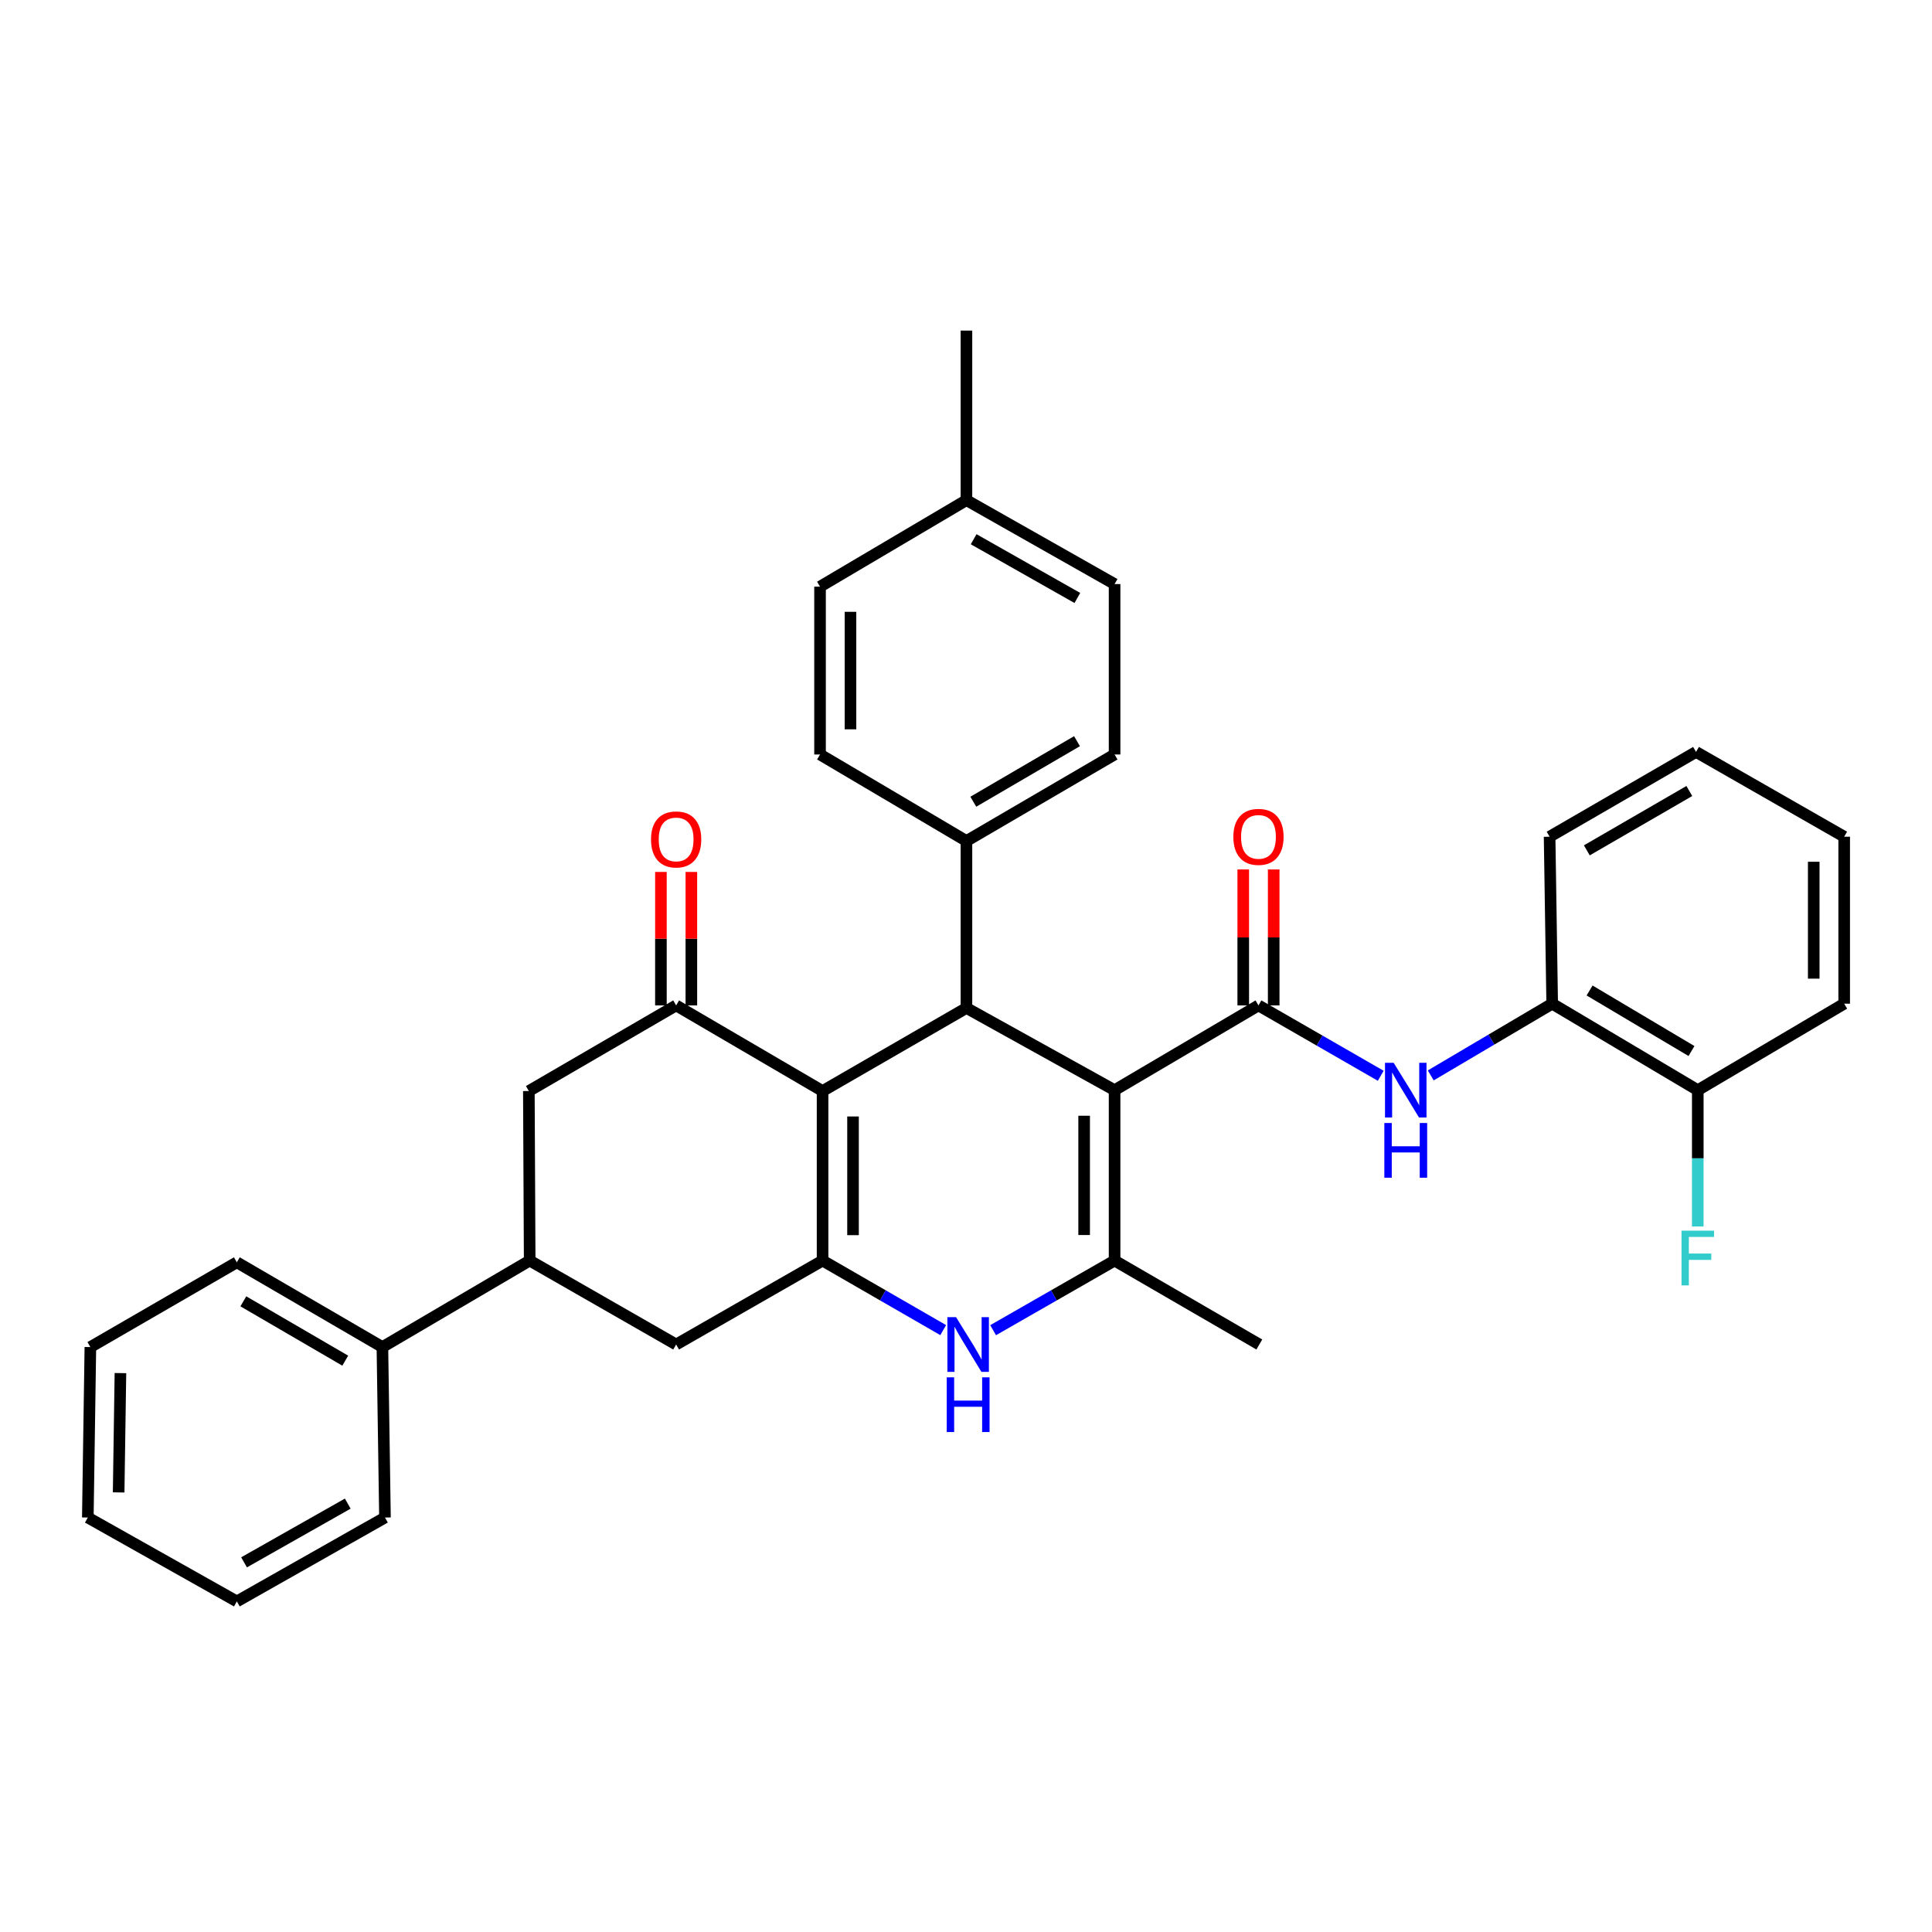 <?xml version='1.0' encoding='iso-8859-1'?>
<svg version='1.1' baseProfile='full'
              xmlns='http://www.w3.org/2000/svg'
                      xmlns:rdkit='http://www.rdkit.org/xml'
                      xmlns:xlink='http://www.w3.org/1999/xlink'
                  xml:space='preserve'
width='1000px' height='1000px' viewBox='0 0 1000 1000'>
<!-- END OF HEADER -->
<rect style='opacity:1.0;fill:#FFFFFF;stroke:none' width='1000' height='1000' x='0' y='0'> </rect>
<path class='bond-2' d='M 576.907,564.273 L 651.381,520.4' style='fill:none;fill-rule:evenodd;stroke:#000000;stroke-width:6px;stroke-linecap:butt;stroke-linejoin:miter;stroke-opacity:1' />
<path class='bond-3' d='M 576.907,564.273 L 576.907,652.475' style='fill:none;fill-rule:evenodd;stroke:#000000;stroke-width:6px;stroke-linecap:butt;stroke-linejoin:miter;stroke-opacity:1' />
<path class='bond-3' d='M 561.148,577.504 L 561.148,639.245' style='fill:none;fill-rule:evenodd;stroke:#000000;stroke-width:6px;stroke-linecap:butt;stroke-linejoin:miter;stroke-opacity:1' />
<path class='bond-4' d='M 576.907,564.273 L 500.228,521.722' style='fill:none;fill-rule:evenodd;stroke:#000000;stroke-width:6px;stroke-linecap:butt;stroke-linejoin:miter;stroke-opacity:1' />
<path class='bond-0' d='M 425.763,564.72 L 500.228,521.722' style='fill:none;fill-rule:evenodd;stroke:#000000;stroke-width:6px;stroke-linecap:butt;stroke-linejoin:miter;stroke-opacity:1' />
<path class='bond-1' d='M 425.763,564.72 L 425.763,652.475' style='fill:none;fill-rule:evenodd;stroke:#000000;stroke-width:6px;stroke-linecap:butt;stroke-linejoin:miter;stroke-opacity:1' />
<path class='bond-1' d='M 441.523,577.883 L 441.523,639.312' style='fill:none;fill-rule:evenodd;stroke:#000000;stroke-width:6px;stroke-linecap:butt;stroke-linejoin:miter;stroke-opacity:1' />
<path class='bond-6' d='M 425.763,564.72 L 349.967,520.4' style='fill:none;fill-rule:evenodd;stroke:#000000;stroke-width:6px;stroke-linecap:butt;stroke-linejoin:miter;stroke-opacity:1' />
<path class='bond-8' d='M 425.763,652.475 L 349.967,695.911' style='fill:none;fill-rule:evenodd;stroke:#000000;stroke-width:6px;stroke-linecap:butt;stroke-linejoin:miter;stroke-opacity:1' />
<path class='bond-34' d='M 425.763,652.475 L 456.98,670.471' style='fill:none;fill-rule:evenodd;stroke:#000000;stroke-width:6px;stroke-linecap:butt;stroke-linejoin:miter;stroke-opacity:1' />
<path class='bond-34' d='M 456.98,670.471 L 488.198,688.466' style='fill:none;fill-rule:evenodd;stroke:#0000FF;stroke-width:6px;stroke-linecap:butt;stroke-linejoin:miter;stroke-opacity:1' />
<path class='bond-7' d='M 651.381,520.4 L 683.028,538.613' style='fill:none;fill-rule:evenodd;stroke:#000000;stroke-width:6px;stroke-linecap:butt;stroke-linejoin:miter;stroke-opacity:1' />
<path class='bond-7' d='M 683.028,538.613 L 714.675,556.827' style='fill:none;fill-rule:evenodd;stroke:#0000FF;stroke-width:6px;stroke-linecap:butt;stroke-linejoin:miter;stroke-opacity:1' />
<path class='bond-13' d='M 659.261,520.4 L 659.261,485.213' style='fill:none;fill-rule:evenodd;stroke:#000000;stroke-width:6px;stroke-linecap:butt;stroke-linejoin:miter;stroke-opacity:1' />
<path class='bond-13' d='M 659.261,485.213 L 659.261,450.025' style='fill:none;fill-rule:evenodd;stroke:#FF0000;stroke-width:6px;stroke-linecap:butt;stroke-linejoin:miter;stroke-opacity:1' />
<path class='bond-13' d='M 643.501,520.4 L 643.501,485.213' style='fill:none;fill-rule:evenodd;stroke:#000000;stroke-width:6px;stroke-linecap:butt;stroke-linejoin:miter;stroke-opacity:1' />
<path class='bond-13' d='M 643.501,485.213 L 643.501,450.025' style='fill:none;fill-rule:evenodd;stroke:#FF0000;stroke-width:6px;stroke-linecap:butt;stroke-linejoin:miter;stroke-opacity:1' />
<path class='bond-5' d='M 576.907,652.475 L 545.472,670.49' style='fill:none;fill-rule:evenodd;stroke:#000000;stroke-width:6px;stroke-linecap:butt;stroke-linejoin:miter;stroke-opacity:1' />
<path class='bond-5' d='M 545.472,670.49 L 514.036,688.505' style='fill:none;fill-rule:evenodd;stroke:#0000FF;stroke-width:6px;stroke-linecap:butt;stroke-linejoin:miter;stroke-opacity:1' />
<path class='bond-19' d='M 576.907,652.475 L 651.819,695.911' style='fill:none;fill-rule:evenodd;stroke:#000000;stroke-width:6px;stroke-linecap:butt;stroke-linejoin:miter;stroke-opacity:1' />
<path class='bond-12' d='M 500.228,521.722 L 500.228,435.298' style='fill:none;fill-rule:evenodd;stroke:#000000;stroke-width:6px;stroke-linecap:butt;stroke-linejoin:miter;stroke-opacity:1' />
<path class='bond-10' d='M 349.967,520.4 L 273.734,564.72' style='fill:none;fill-rule:evenodd;stroke:#000000;stroke-width:6px;stroke-linecap:butt;stroke-linejoin:miter;stroke-opacity:1' />
<path class='bond-14' d='M 357.847,520.4 L 357.847,485.857' style='fill:none;fill-rule:evenodd;stroke:#000000;stroke-width:6px;stroke-linecap:butt;stroke-linejoin:miter;stroke-opacity:1' />
<path class='bond-14' d='M 357.847,485.857 L 357.847,451.314' style='fill:none;fill-rule:evenodd;stroke:#FF0000;stroke-width:6px;stroke-linecap:butt;stroke-linejoin:miter;stroke-opacity:1' />
<path class='bond-14' d='M 342.088,520.4 L 342.088,485.857' style='fill:none;fill-rule:evenodd;stroke:#000000;stroke-width:6px;stroke-linecap:butt;stroke-linejoin:miter;stroke-opacity:1' />
<path class='bond-14' d='M 342.088,485.857 L 342.088,451.314' style='fill:none;fill-rule:evenodd;stroke:#FF0000;stroke-width:6px;stroke-linecap:butt;stroke-linejoin:miter;stroke-opacity:1' />
<path class='bond-11' d='M 740.555,556.63 L 771.982,538.069' style='fill:none;fill-rule:evenodd;stroke:#0000FF;stroke-width:6px;stroke-linecap:butt;stroke-linejoin:miter;stroke-opacity:1' />
<path class='bond-11' d='M 771.982,538.069 L 803.41,519.507' style='fill:none;fill-rule:evenodd;stroke:#000000;stroke-width:6px;stroke-linecap:butt;stroke-linejoin:miter;stroke-opacity:1' />
<path class='bond-36' d='M 349.967,695.911 L 274.163,652.475' style='fill:none;fill-rule:evenodd;stroke:#000000;stroke-width:6px;stroke-linecap:butt;stroke-linejoin:miter;stroke-opacity:1' />
<path class='bond-9' d='M 274.163,652.475 L 273.734,564.72' style='fill:none;fill-rule:evenodd;stroke:#000000;stroke-width:6px;stroke-linecap:butt;stroke-linejoin:miter;stroke-opacity:1' />
<path class='bond-16' d='M 274.163,652.475 L 197.93,697.242' style='fill:none;fill-rule:evenodd;stroke:#000000;stroke-width:6px;stroke-linecap:butt;stroke-linejoin:miter;stroke-opacity:1' />
<path class='bond-15' d='M 803.41,519.507 L 878.767,564.273' style='fill:none;fill-rule:evenodd;stroke:#000000;stroke-width:6px;stroke-linecap:butt;stroke-linejoin:miter;stroke-opacity:1' />
<path class='bond-15' d='M 822.762,512.673 L 875.513,544.009' style='fill:none;fill-rule:evenodd;stroke:#000000;stroke-width:6px;stroke-linecap:butt;stroke-linejoin:miter;stroke-opacity:1' />
<path class='bond-24' d='M 803.41,519.507 L 802.07,433.082' style='fill:none;fill-rule:evenodd;stroke:#000000;stroke-width:6px;stroke-linecap:butt;stroke-linejoin:miter;stroke-opacity:1' />
<path class='bond-17' d='M 500.228,435.298 L 576.907,390.522' style='fill:none;fill-rule:evenodd;stroke:#000000;stroke-width:6px;stroke-linecap:butt;stroke-linejoin:miter;stroke-opacity:1' />
<path class='bond-17' d='M 503.783,414.972 L 557.459,383.629' style='fill:none;fill-rule:evenodd;stroke:#000000;stroke-width:6px;stroke-linecap:butt;stroke-linejoin:miter;stroke-opacity:1' />
<path class='bond-18' d='M 500.228,435.298 L 424.45,390.522' style='fill:none;fill-rule:evenodd;stroke:#000000;stroke-width:6px;stroke-linecap:butt;stroke-linejoin:miter;stroke-opacity:1' />
<path class='bond-20' d='M 878.767,564.273 L 878.767,599.547' style='fill:none;fill-rule:evenodd;stroke:#000000;stroke-width:6px;stroke-linecap:butt;stroke-linejoin:miter;stroke-opacity:1' />
<path class='bond-20' d='M 878.767,599.547 L 878.767,634.821' style='fill:none;fill-rule:evenodd;stroke:#33CCCC;stroke-width:6px;stroke-linecap:butt;stroke-linejoin:miter;stroke-opacity:1' />
<path class='bond-25' d='M 878.767,564.273 L 954.545,519.507' style='fill:none;fill-rule:evenodd;stroke:#000000;stroke-width:6px;stroke-linecap:butt;stroke-linejoin:miter;stroke-opacity:1' />
<path class='bond-26' d='M 197.93,697.242 L 122.59,653.368' style='fill:none;fill-rule:evenodd;stroke:#000000;stroke-width:6px;stroke-linecap:butt;stroke-linejoin:miter;stroke-opacity:1' />
<path class='bond-26' d='M 178.698,704.28 L 125.96,673.568' style='fill:none;fill-rule:evenodd;stroke:#000000;stroke-width:6px;stroke-linecap:butt;stroke-linejoin:miter;stroke-opacity:1' />
<path class='bond-27' d='M 197.93,697.242 L 199.261,785.47' style='fill:none;fill-rule:evenodd;stroke:#000000;stroke-width:6px;stroke-linecap:butt;stroke-linejoin:miter;stroke-opacity:1' />
<path class='bond-21' d='M 576.907,390.522 L 576.907,302.312' style='fill:none;fill-rule:evenodd;stroke:#000000;stroke-width:6px;stroke-linecap:butt;stroke-linejoin:miter;stroke-opacity:1' />
<path class='bond-22' d='M 424.45,390.522 L 424.45,303.651' style='fill:none;fill-rule:evenodd;stroke:#000000;stroke-width:6px;stroke-linecap:butt;stroke-linejoin:miter;stroke-opacity:1' />
<path class='bond-22' d='M 440.209,377.492 L 440.209,316.682' style='fill:none;fill-rule:evenodd;stroke:#000000;stroke-width:6px;stroke-linecap:butt;stroke-linejoin:miter;stroke-opacity:1' />
<path class='bond-35' d='M 576.907,302.312 L 500.228,258.876' style='fill:none;fill-rule:evenodd;stroke:#000000;stroke-width:6px;stroke-linecap:butt;stroke-linejoin:miter;stroke-opacity:1' />
<path class='bond-35' d='M 557.638,309.509 L 503.962,279.104' style='fill:none;fill-rule:evenodd;stroke:#000000;stroke-width:6px;stroke-linecap:butt;stroke-linejoin:miter;stroke-opacity:1' />
<path class='bond-23' d='M 424.45,303.651 L 500.228,258.876' style='fill:none;fill-rule:evenodd;stroke:#000000;stroke-width:6px;stroke-linecap:butt;stroke-linejoin:miter;stroke-opacity:1' />
<path class='bond-28' d='M 500.228,258.876 L 500.228,171.112' style='fill:none;fill-rule:evenodd;stroke:#000000;stroke-width:6px;stroke-linecap:butt;stroke-linejoin:miter;stroke-opacity:1' />
<path class='bond-29' d='M 802.07,433.082 L 877.866,389.2' style='fill:none;fill-rule:evenodd;stroke:#000000;stroke-width:6px;stroke-linecap:butt;stroke-linejoin:miter;stroke-opacity:1' />
<path class='bond-29' d='M 821.336,440.139 L 874.393,409.422' style='fill:none;fill-rule:evenodd;stroke:#000000;stroke-width:6px;stroke-linecap:butt;stroke-linejoin:miter;stroke-opacity:1' />
<path class='bond-37' d='M 954.545,519.507 L 954.545,433.082' style='fill:none;fill-rule:evenodd;stroke:#000000;stroke-width:6px;stroke-linecap:butt;stroke-linejoin:miter;stroke-opacity:1' />
<path class='bond-37' d='M 938.786,506.543 L 938.786,446.046' style='fill:none;fill-rule:evenodd;stroke:#000000;stroke-width:6px;stroke-linecap:butt;stroke-linejoin:miter;stroke-opacity:1' />
<path class='bond-30' d='M 122.59,653.368 L 46.777,697.242' style='fill:none;fill-rule:evenodd;stroke:#000000;stroke-width:6px;stroke-linecap:butt;stroke-linejoin:miter;stroke-opacity:1' />
<path class='bond-31' d='M 199.261,785.47 L 122.59,828.888' style='fill:none;fill-rule:evenodd;stroke:#000000;stroke-width:6px;stroke-linecap:butt;stroke-linejoin:miter;stroke-opacity:1' />
<path class='bond-31' d='M 179.994,778.269 L 126.324,808.662' style='fill:none;fill-rule:evenodd;stroke:#000000;stroke-width:6px;stroke-linecap:butt;stroke-linejoin:miter;stroke-opacity:1' />
<path class='bond-32' d='M 877.866,389.2 L 954.545,433.082' style='fill:none;fill-rule:evenodd;stroke:#000000;stroke-width:6px;stroke-linecap:butt;stroke-linejoin:miter;stroke-opacity:1' />
<path class='bond-38' d='M 46.777,697.242 L 45.455,785.47' style='fill:none;fill-rule:evenodd;stroke:#000000;stroke-width:6px;stroke-linecap:butt;stroke-linejoin:miter;stroke-opacity:1' />
<path class='bond-38' d='M 62.336,710.712 L 61.411,772.472' style='fill:none;fill-rule:evenodd;stroke:#000000;stroke-width:6px;stroke-linecap:butt;stroke-linejoin:miter;stroke-opacity:1' />
<path class='bond-33' d='M 122.59,828.888 L 45.455,785.47' style='fill:none;fill-rule:evenodd;stroke:#000000;stroke-width:6px;stroke-linecap:butt;stroke-linejoin:miter;stroke-opacity:1' />
<path  class='atom-6' d='M 494.852 681.751
L 504.132 696.751
Q 505.052 698.231, 506.532 700.911
Q 508.012 703.591, 508.092 703.751
L 508.092 681.751
L 511.852 681.751
L 511.852 710.071
L 507.972 710.071
L 498.012 693.671
Q 496.852 691.751, 495.612 689.551
Q 494.412 687.351, 494.052 686.671
L 494.052 710.071
L 490.372 710.071
L 490.372 681.751
L 494.852 681.751
' fill='#0000FF'/>
<path  class='atom-6' d='M 490.032 712.903
L 493.872 712.903
L 493.872 724.943
L 508.352 724.943
L 508.352 712.903
L 512.192 712.903
L 512.192 741.223
L 508.352 741.223
L 508.352 728.143
L 493.872 728.143
L 493.872 741.223
L 490.032 741.223
L 490.032 712.903
' fill='#0000FF'/>
<path  class='atom-8' d='M 721.354 550.113
L 730.634 565.113
Q 731.554 566.593, 733.034 569.273
Q 734.514 571.953, 734.594 572.113
L 734.594 550.113
L 738.354 550.113
L 738.354 578.433
L 734.474 578.433
L 724.514 562.033
Q 723.354 560.113, 722.114 557.913
Q 720.914 555.713, 720.554 555.033
L 720.554 578.433
L 716.874 578.433
L 716.874 550.113
L 721.354 550.113
' fill='#0000FF'/>
<path  class='atom-8' d='M 716.534 581.265
L 720.374 581.265
L 720.374 593.305
L 734.854 593.305
L 734.854 581.265
L 738.694 581.265
L 738.694 609.585
L 734.854 609.585
L 734.854 596.505
L 720.374 596.505
L 720.374 609.585
L 716.534 609.585
L 716.534 581.265
' fill='#0000FF'/>
<path  class='atom-14' d='M 638.381 433.162
Q 638.381 426.362, 641.741 422.562
Q 645.101 418.762, 651.381 418.762
Q 657.661 418.762, 661.021 422.562
Q 664.381 426.362, 664.381 433.162
Q 664.381 440.042, 660.981 443.962
Q 657.581 447.842, 651.381 447.842
Q 645.141 447.842, 641.741 443.962
Q 638.381 440.082, 638.381 433.162
M 651.381 444.642
Q 655.701 444.642, 658.021 441.762
Q 660.381 438.842, 660.381 433.162
Q 660.381 427.602, 658.021 424.802
Q 655.701 421.962, 651.381 421.962
Q 647.061 421.962, 644.701 424.762
Q 642.381 427.562, 642.381 433.162
Q 642.381 438.882, 644.701 441.762
Q 647.061 444.642, 651.381 444.642
' fill='#FF0000'/>
<path  class='atom-15' d='M 336.967 434.485
Q 336.967 427.685, 340.327 423.885
Q 343.687 420.085, 349.967 420.085
Q 356.247 420.085, 359.607 423.885
Q 362.967 427.685, 362.967 434.485
Q 362.967 441.365, 359.567 445.285
Q 356.167 449.165, 349.967 449.165
Q 343.727 449.165, 340.327 445.285
Q 336.967 441.405, 336.967 434.485
M 349.967 445.965
Q 354.287 445.965, 356.607 443.085
Q 358.967 440.165, 358.967 434.485
Q 358.967 428.925, 356.607 426.125
Q 354.287 423.285, 349.967 423.285
Q 345.647 423.285, 343.287 426.085
Q 340.967 428.885, 340.967 434.485
Q 340.967 440.205, 343.287 443.085
Q 345.647 445.965, 349.967 445.965
' fill='#FF0000'/>
<path  class='atom-21' d='M 870.347 636.993
L 887.187 636.993
L 887.187 640.233
L 874.147 640.233
L 874.147 648.833
L 885.747 648.833
L 885.747 652.113
L 874.147 652.113
L 874.147 665.313
L 870.347 665.313
L 870.347 636.993
' fill='#33CCCC'/>
</svg>
